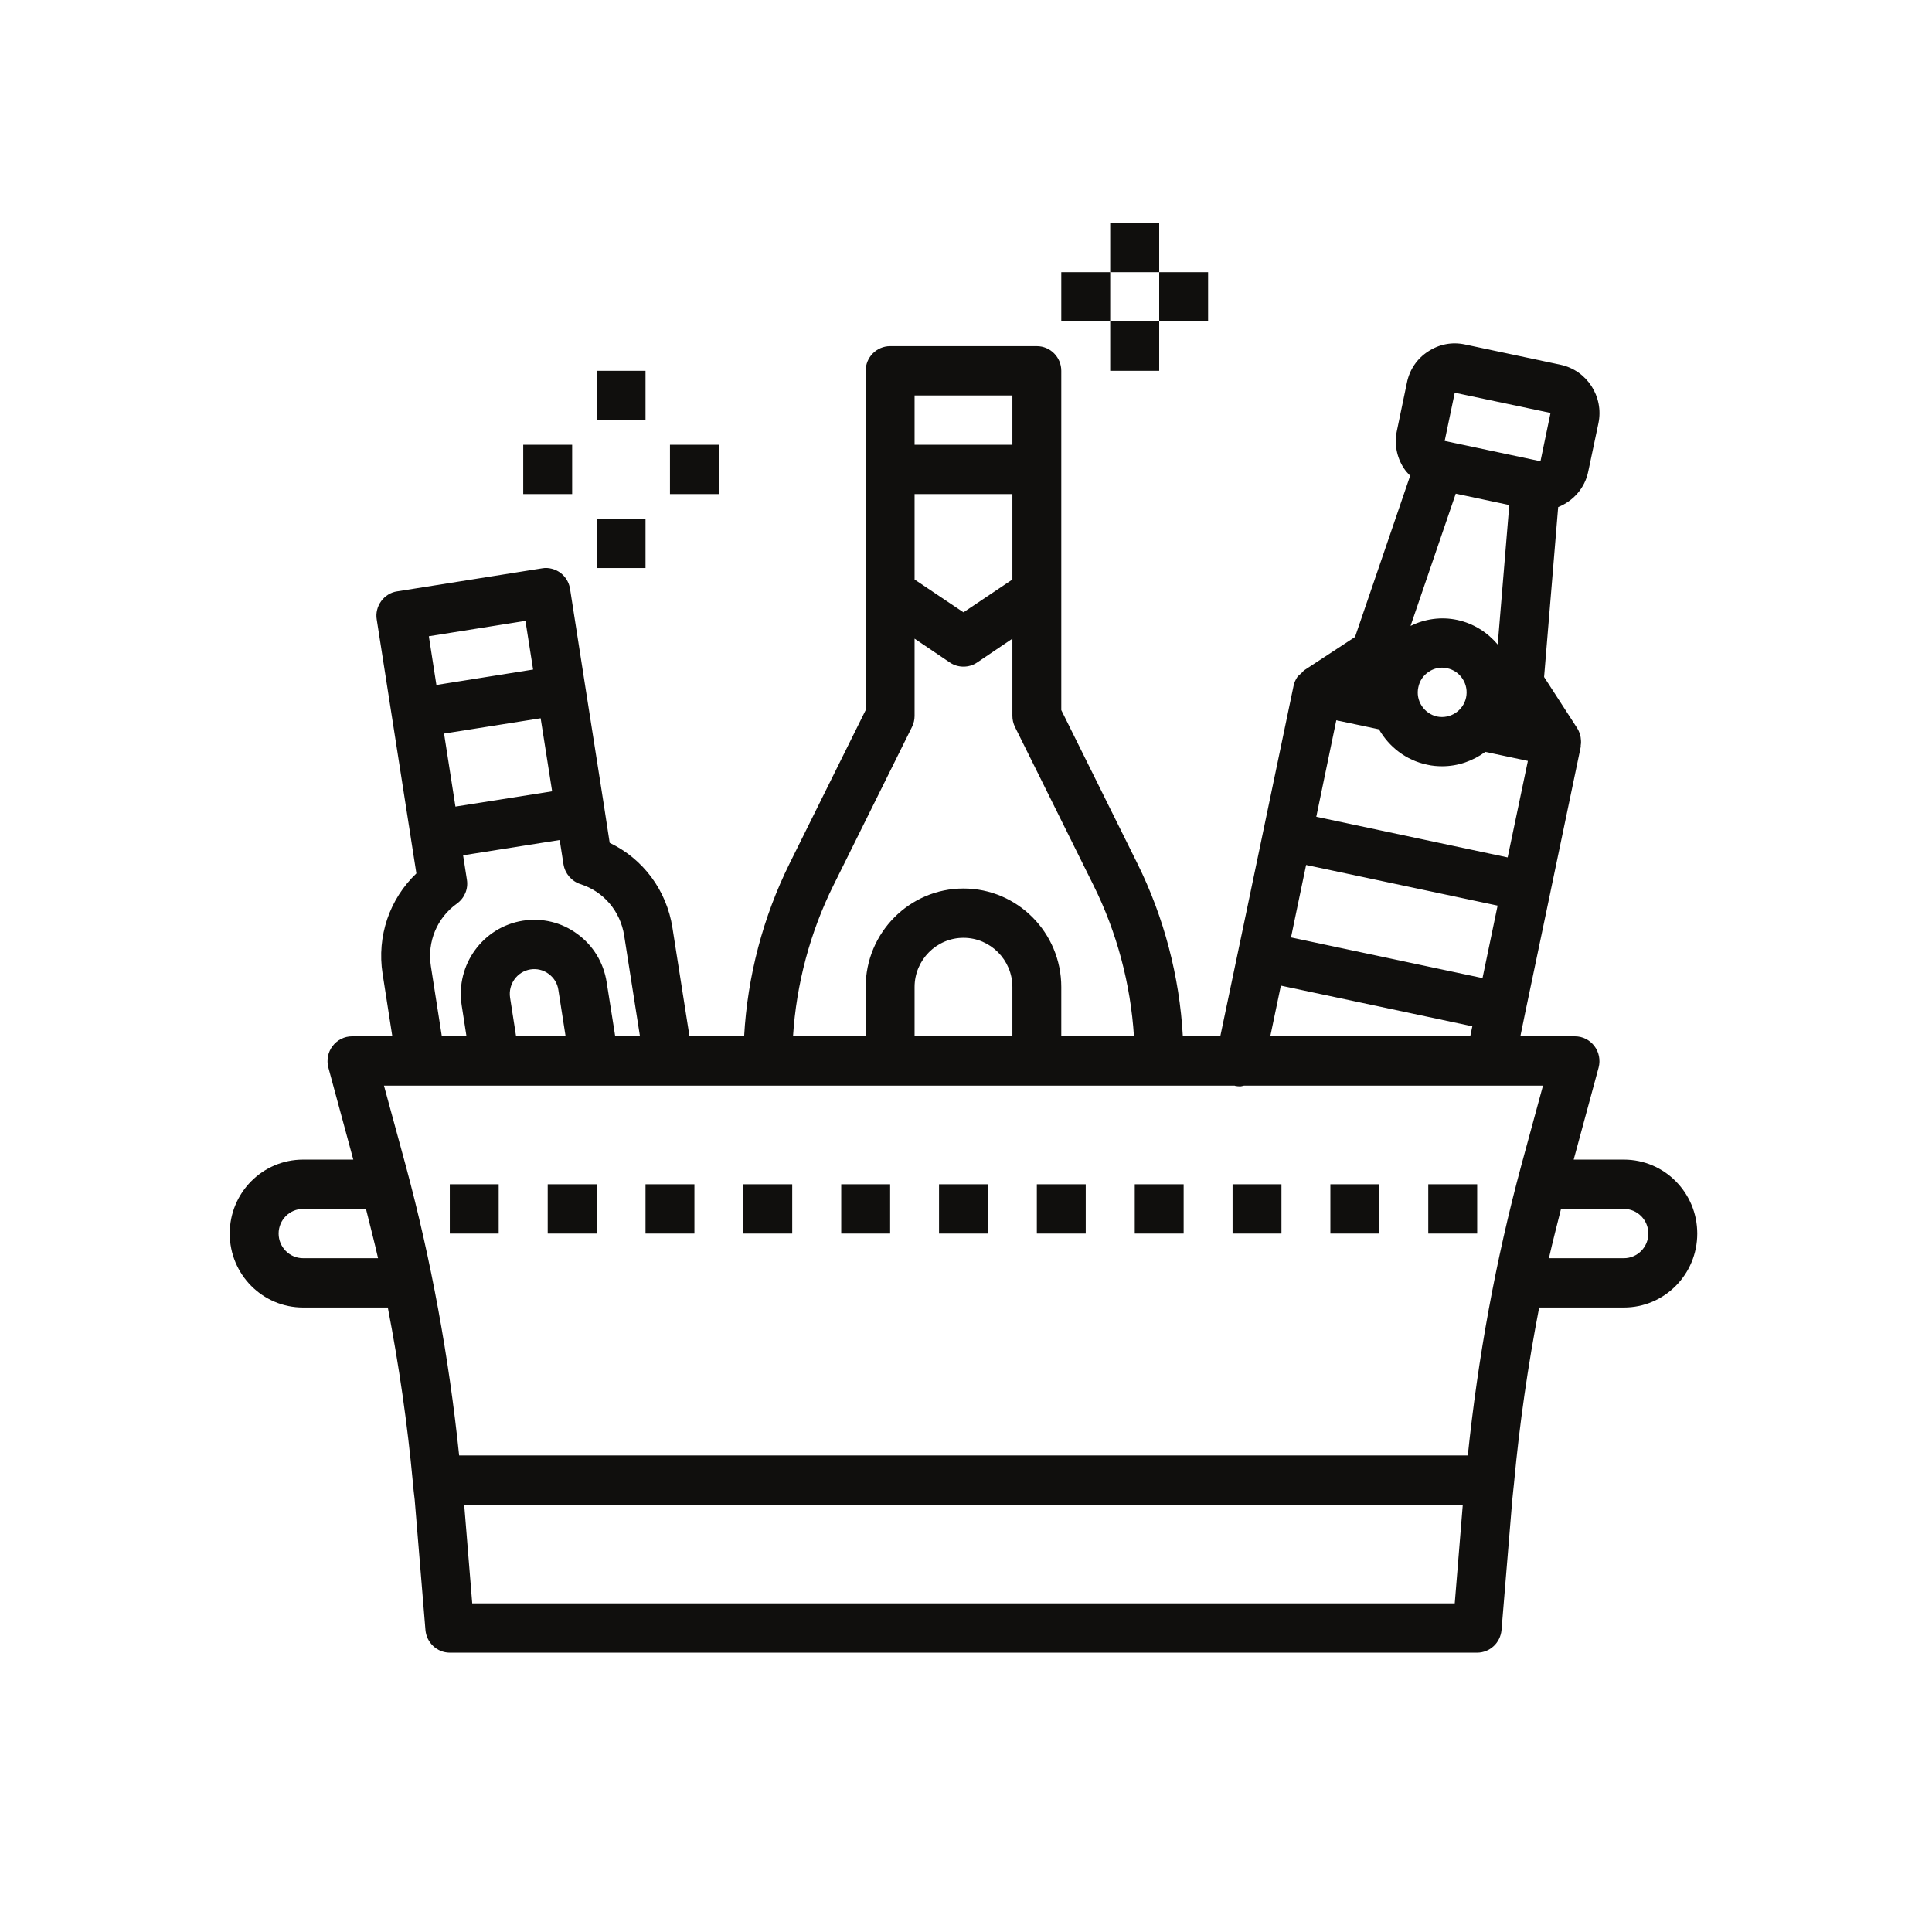 <?xml version="1.0" encoding="UTF-8"?>
<svg xmlns="http://www.w3.org/2000/svg" xmlns:xlink="http://www.w3.org/1999/xlink" width="100" zoomAndPan="magnify" viewBox="0 0 75 75" height="100" preserveAspectRatio="xMidYMid meet" version="1.0">
  <defs>
    <clipPath id="b5a011f839">
      <path d="M 8.902 13 L 65.902 13 L 65.902 64.156 L 8.902 64.156 Z M 8.902 13 " clip-rule="nonzero"></path>
    </clipPath>
    <clipPath id="8a9d86e40e">
      <path d="M 43 8.656 L 45 8.656 L 45 11 L 43 11 Z M 43 8.656 " clip-rule="nonzero"></path>
    </clipPath>
  </defs>
  <g clip-path="url(#b5a011f839)">
    <path fill="#100f0d" d="M 63.039 48.844 L 60.129 48.844 C 60.273 48.199 60.441 47.566 60.598 46.93 L 63.039 46.93 C 63.562 46.93 63.988 47.359 63.988 47.887 C 63.988 48.414 63.562 48.844 63.039 48.844 Z M 59.055 45.246 C 58.062 48.926 57.375 52.703 56.98 56.5 L 17.824 56.5 C 17.43 52.703 16.742 48.926 15.75 45.246 L 14.906 42.145 L 47.93 42.145 C 47.938 42.145 47.938 42.148 47.945 42.152 C 48.008 42.164 48.074 42.172 48.141 42.172 C 48.191 42.172 48.238 42.152 48.289 42.145 L 59.898 42.145 Z M 56.473 62.242 L 18.332 62.242 L 18.02 58.414 L 56.785 58.414 Z M 11.766 48.844 C 11.242 48.844 10.816 48.414 10.816 47.887 C 10.816 47.359 11.242 46.93 11.766 46.93 L 14.207 46.93 C 14.363 47.566 14.531 48.199 14.676 48.844 Z M 20.398 24.102 L 20.695 25.992 L 16.941 26.59 L 16.648 24.699 Z M 21.434 30.719 L 17.68 31.312 L 17.238 28.477 L 20.988 27.883 Z M 21.957 40.23 L 20.035 40.23 L 19.801 38.727 C 19.723 38.207 20.074 37.715 20.59 37.633 C 20.84 37.594 21.094 37.652 21.297 37.805 C 21.504 37.957 21.641 38.176 21.676 38.43 Z M 21.875 33.555 C 21.934 33.91 22.184 34.207 22.527 34.32 C 23.43 34.605 24.082 35.371 24.23 36.316 L 24.844 40.23 L 23.883 40.23 L 23.551 38.133 C 23.434 37.375 23.031 36.707 22.414 36.258 C 21.801 35.805 21.051 35.625 20.297 35.742 C 18.746 35.988 17.68 37.457 17.922 39.023 L 18.109 40.23 L 17.152 40.23 L 16.727 37.508 C 16.578 36.562 16.965 35.629 17.738 35.078 C 18.031 34.867 18.184 34.508 18.125 34.152 L 17.977 33.203 L 21.727 32.609 Z M 39.301 38.316 L 39.301 40.23 L 35.504 40.23 L 35.504 38.316 C 35.504 37.266 36.355 36.406 37.402 36.406 C 38.449 36.406 39.301 37.266 39.301 38.316 Z M 32.355 34.367 L 35.402 28.223 C 35.469 28.086 35.504 27.941 35.504 27.793 L 35.504 24.793 L 36.875 25.719 C 37.035 25.828 37.219 25.879 37.402 25.879 C 37.586 25.879 37.77 25.828 37.93 25.719 L 39.301 24.793 L 39.301 27.793 C 39.301 27.941 39.336 28.086 39.402 28.223 L 42.449 34.367 C 43.355 36.188 43.891 38.199 44.02 40.23 L 41.199 40.23 L 41.199 38.316 C 41.199 36.207 39.496 34.492 37.402 34.492 C 35.309 34.492 33.605 36.207 33.605 38.316 L 33.605 40.23 L 30.785 40.23 C 30.914 38.199 31.449 36.188 32.355 34.367 Z M 35.504 19.18 L 39.301 19.18 L 39.301 22.496 L 37.402 23.77 L 35.504 22.496 Z M 35.504 15.352 L 39.301 15.352 L 39.301 17.266 L 35.504 17.266 Z M 49.723 38.262 L 57.156 39.84 L 57.074 40.23 L 49.312 40.23 Z M 50.219 35.898 L 50.703 33.578 L 58.137 35.156 L 57.551 37.969 L 50.117 36.391 Z M 51.875 27.961 L 53.531 28.312 C 53.922 28.992 54.578 29.512 55.398 29.684 C 55.594 29.73 55.793 29.746 55.984 29.746 C 56.602 29.746 57.18 29.539 57.66 29.188 L 59.312 29.539 L 58.527 33.285 L 51.098 31.707 Z M 56.914 27.074 C 56.805 27.586 56.305 27.918 55.789 27.816 C 55.277 27.703 54.945 27.195 55.059 26.68 C 55.109 26.43 55.254 26.215 55.465 26.078 C 55.621 25.973 55.801 25.918 55.984 25.918 C 56.047 25.918 56.113 25.926 56.18 25.941 C 56.43 25.996 56.641 26.141 56.777 26.352 C 56.918 26.566 56.965 26.824 56.914 27.074 Z M 56.512 19.164 L 58.59 19.605 L 58.141 25.02 C 57.746 24.551 57.207 24.203 56.57 24.066 C 55.934 23.93 55.301 24.031 54.758 24.297 Z M 56.473 15.246 L 60.191 16.031 L 59.801 17.906 L 56.082 17.117 Z M 63.039 45.016 L 61.09 45.016 L 62.059 41.438 C 62.133 41.152 62.074 40.844 61.895 40.609 C 61.715 40.371 61.438 40.23 61.141 40.23 L 59.02 40.23 L 59.211 39.297 L 60.191 34.613 C 60.191 34.613 60.191 34.609 60.191 34.609 L 61.363 28.996 C 61.367 28.973 61.363 28.953 61.363 28.938 C 61.379 28.852 61.379 28.77 61.367 28.684 C 61.363 28.652 61.363 28.617 61.355 28.59 C 61.328 28.48 61.293 28.371 61.23 28.273 L 59.941 26.281 L 60.488 19.684 C 61.062 19.457 61.523 18.957 61.656 18.301 L 62.051 16.43 C 62.266 15.395 61.605 14.379 60.582 14.16 L 56.863 13.371 C 56.367 13.266 55.863 13.363 55.438 13.645 C 55.008 13.922 54.719 14.352 54.617 14.852 L 54.227 16.723 C 54.121 17.227 54.215 17.734 54.488 18.164 C 54.562 18.277 54.648 18.375 54.742 18.469 L 52.602 24.727 L 50.625 26.023 C 50.586 26.055 50.555 26.094 50.52 26.133 C 50.465 26.18 50.406 26.223 50.363 26.281 C 50.293 26.387 50.238 26.504 50.215 26.629 L 49.043 32.246 L 48.379 35.426 L 47.371 40.23 L 45.918 40.23 C 45.789 37.902 45.184 35.598 44.148 33.512 L 41.199 27.566 L 41.199 14.395 C 41.199 13.867 40.773 13.438 40.25 13.438 L 34.555 13.438 C 34.031 13.438 33.605 13.867 33.605 14.395 L 33.605 27.566 L 30.656 33.512 C 29.621 35.598 29.016 37.902 28.887 40.23 L 26.766 40.23 L 26.105 36.02 C 25.879 34.559 24.965 33.34 23.668 32.719 L 23.461 31.371 C 23.461 31.371 23.461 31.367 23.461 31.367 L 22.719 26.641 L 22.129 22.859 C 22.066 22.465 21.781 22.168 21.418 22.078 C 21.301 22.047 21.172 22.039 21.047 22.062 L 15.414 22.957 C 15.168 22.992 14.945 23.133 14.797 23.336 C 14.648 23.543 14.582 23.801 14.625 24.051 L 15.953 32.555 L 15.953 32.559 L 16.164 33.906 C 15.121 34.902 14.625 36.344 14.852 37.801 L 15.23 40.23 L 13.664 40.23 C 13.367 40.23 13.09 40.371 12.91 40.609 C 12.73 40.844 12.672 41.152 12.746 41.438 L 13.715 45.016 L 11.766 45.016 C 10.191 45.016 8.918 46.301 8.918 47.887 C 8.918 49.473 10.191 50.758 11.766 50.758 L 15.055 50.758 C 15.488 53.004 15.816 55.27 16.027 57.543 C 16.027 57.547 16.027 57.547 16.027 57.547 L 16.059 57.879 C 16.074 57.992 16.086 58.102 16.098 58.215 L 16.516 63.277 C 16.559 63.773 16.969 64.156 17.461 64.156 L 57.344 64.156 C 57.836 64.156 58.246 63.773 58.289 63.277 L 58.707 58.219 C 58.719 58.102 58.73 57.992 58.742 57.879 L 58.777 57.547 C 58.777 57.547 58.777 57.547 58.777 57.543 C 58.988 55.27 59.316 53.004 59.75 50.758 L 63.039 50.758 C 64.613 50.758 65.887 49.473 65.887 47.887 C 65.887 46.301 64.613 45.016 63.039 45.016 " fill-opacity="1" fill-rule="nonzero"></path>
  </g>
  <path fill="#100f0d" d="M 25.059 47.887 L 26.957 47.887 L 26.957 45.973 L 25.059 45.973 L 25.059 47.887 " fill-opacity="1" fill-rule="nonzero"></path>
  <path fill="#100f0d" d="M 17.461 47.887 L 19.359 47.887 L 19.359 45.973 L 17.461 45.973 L 17.461 47.887 " fill-opacity="1" fill-rule="nonzero"></path>
  <path fill="#100f0d" d="M 21.262 47.887 L 23.16 47.887 L 23.16 45.973 L 21.262 45.973 L 21.262 47.887 " fill-opacity="1" fill-rule="nonzero"></path>
  <path fill="#100f0d" d="M 28.855 47.887 L 30.754 47.887 L 30.754 45.973 L 28.855 45.973 L 28.855 47.887 " fill-opacity="1" fill-rule="nonzero"></path>
  <path fill="#100f0d" d="M 36.453 47.887 L 38.352 47.887 L 38.352 45.973 L 36.453 45.973 L 36.453 47.887 " fill-opacity="1" fill-rule="nonzero"></path>
  <path fill="#100f0d" d="M 32.656 47.887 L 34.555 47.887 L 34.555 45.973 L 32.656 45.973 L 32.656 47.887 " fill-opacity="1" fill-rule="nonzero"></path>
  <path fill="#100f0d" d="M 53.543 45.973 L 51.645 45.973 L 51.645 47.887 L 53.543 47.887 L 53.543 45.973 " fill-opacity="1" fill-rule="nonzero"></path>
  <path fill="#100f0d" d="M 44.051 47.887 L 45.949 47.887 L 45.949 45.973 L 44.051 45.973 L 44.051 47.887 " fill-opacity="1" fill-rule="nonzero"></path>
  <path fill="#100f0d" d="M 57.344 45.973 L 55.445 45.973 L 55.445 47.887 L 57.344 47.887 L 57.344 45.973 " fill-opacity="1" fill-rule="nonzero"></path>
  <path fill="#100f0d" d="M 47.848 47.887 L 49.746 47.887 L 49.746 45.973 L 47.848 45.973 L 47.848 47.887 " fill-opacity="1" fill-rule="nonzero"></path>
  <path fill="#100f0d" d="M 40.25 47.887 L 42.148 47.887 L 42.148 45.973 L 40.25 45.973 L 40.25 47.887 " fill-opacity="1" fill-rule="nonzero"></path>
  <path fill="#100f0d" d="M 25.059 14.395 L 23.16 14.395 L 23.16 16.309 L 25.059 16.309 L 25.059 14.395 " fill-opacity="1" fill-rule="nonzero"></path>
  <path fill="#100f0d" d="M 25.059 20.137 L 23.16 20.137 L 23.16 22.051 L 25.059 22.051 L 25.059 20.137 " fill-opacity="1" fill-rule="nonzero"></path>
  <path fill="#100f0d" d="M 26.008 19.18 L 27.906 19.18 L 27.906 17.266 L 26.008 17.266 L 26.008 19.18 " fill-opacity="1" fill-rule="nonzero"></path>
  <path fill="#100f0d" d="M 22.211 17.266 L 20.312 17.266 L 20.312 19.18 L 22.211 19.18 L 22.211 17.266 " fill-opacity="1" fill-rule="nonzero"></path>
  <g clip-path="url(#8a9d86e40e)">
    <path fill="#100f0d" d="M 45 8.656 L 43.098 8.656 L 43.098 10.566 L 45 10.566 L 45 8.656 " fill-opacity="1" fill-rule="nonzero"></path>
  </g>
  <path fill="#100f0d" d="M 45 14.395 L 45 12.48 L 43.098 12.48 L 43.098 14.395 L 45 14.395 " fill-opacity="1" fill-rule="nonzero"></path>
  <path fill="#100f0d" d="M 46.898 12.48 L 46.898 10.566 L 45 10.566 L 45 12.48 L 46.898 12.48 " fill-opacity="1" fill-rule="nonzero"></path>
  <path fill="#100f0d" d="M 41.199 10.566 L 41.199 12.48 L 43.098 12.48 L 43.098 10.566 L 41.199 10.566 " fill-opacity="1" fill-rule="nonzero"></path>
</svg>
